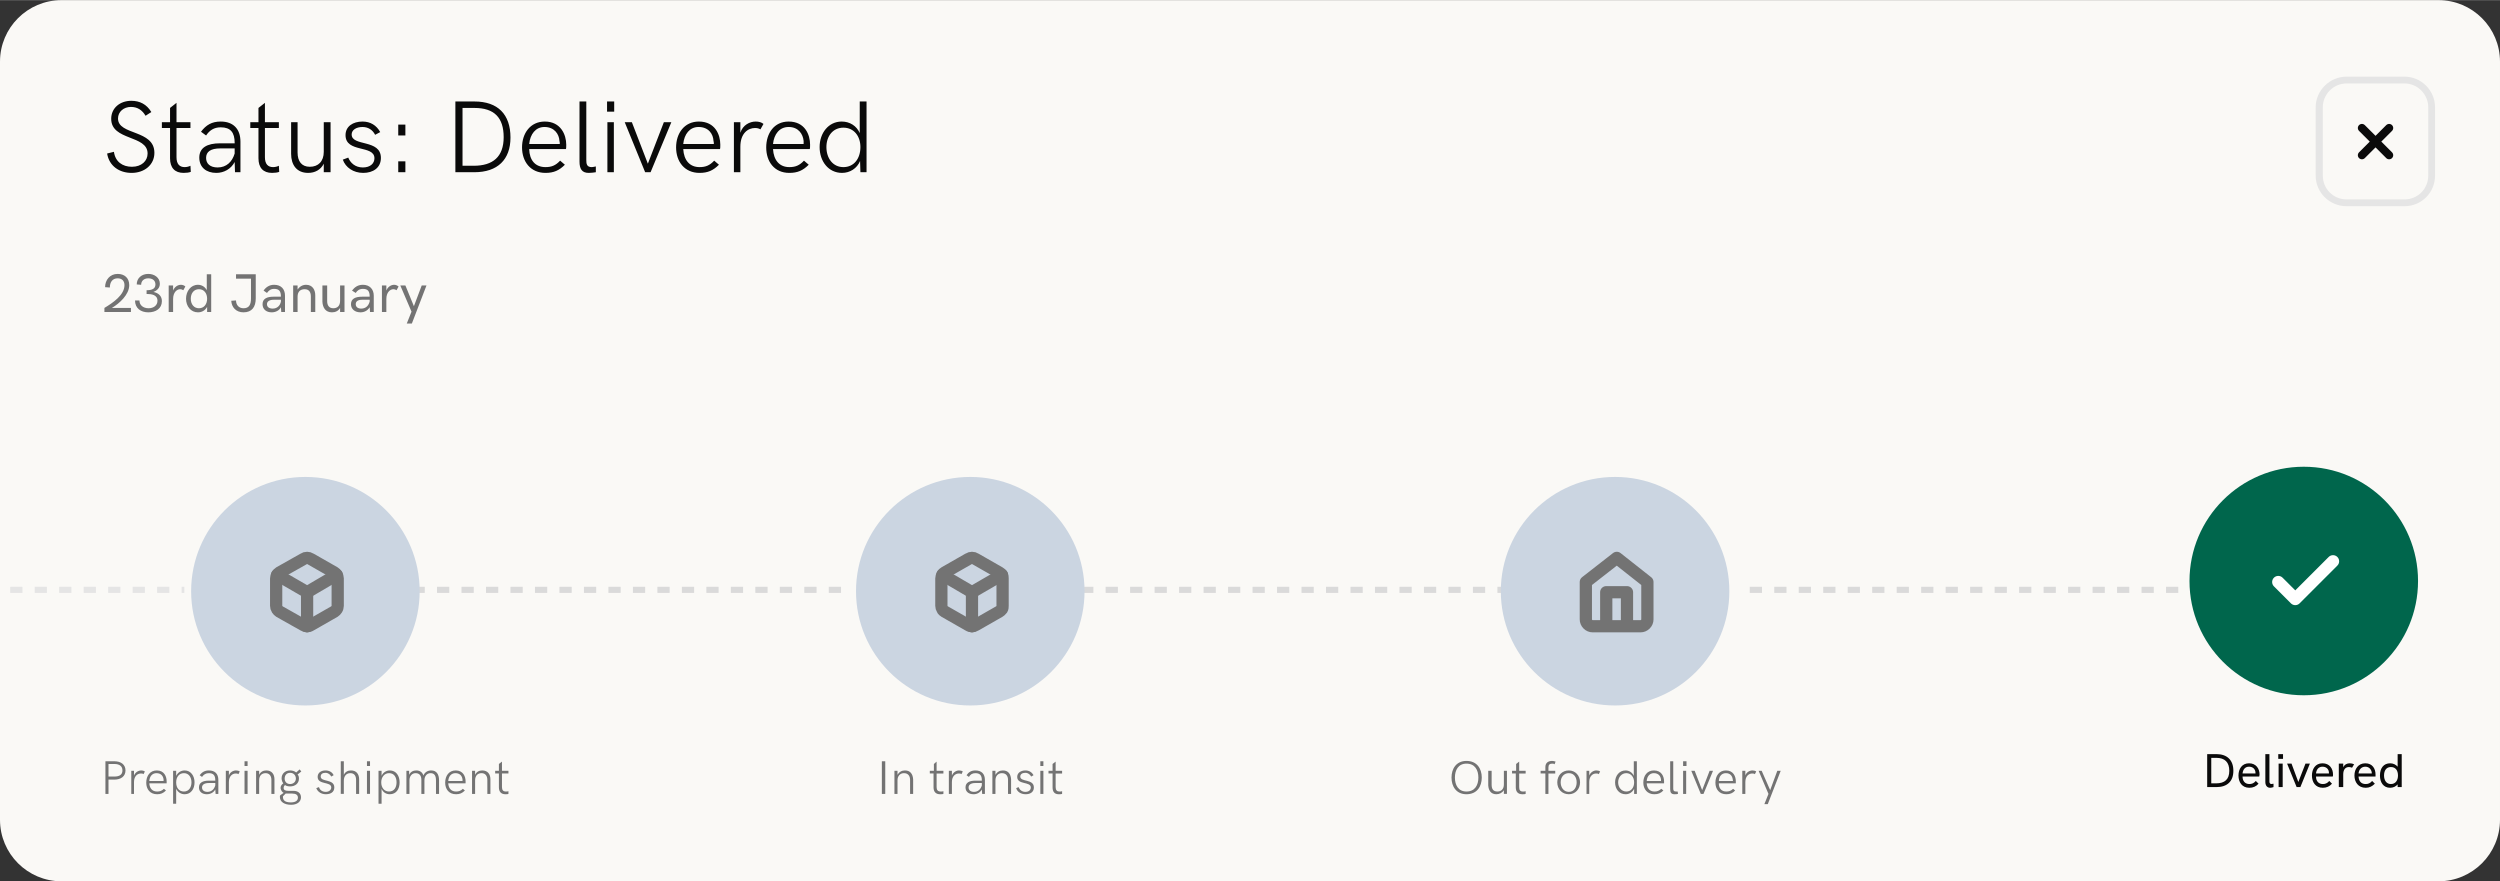 <?xml version="1.0" encoding="UTF-8"?>
<!DOCTYPE svg PUBLIC "-//W3C//DTD SVG 1.0//EN" "http://www.w3.org/TR/2001/REC-SVG-20010904/DTD/svg10.dtd">
<!-- Creator: CorelDRAW -->
<svg xmlns="http://www.w3.org/2000/svg" xml:space="preserve" width="1282px" height="452px" version="1.0" style="shape-rendering:geometricPrecision; text-rendering:geometricPrecision; image-rendering:optimizeQuality; fill-rule:evenodd; clip-rule:evenodd"
viewBox="0 0 73.51 25.91"
 xmlns:xlink="http://www.w3.org/1999/xlink"
 xmlns:xodm="http://www.corel.com/coreldraw/odm/2003">
 <rect x="0" y="0" width="73.51" height="25.91" fill="#333333" stroke="none"/>
 <defs>
  <style type="text/css">
   <![CDATA[
    .str3 {stroke:#737373;stroke-width:0.36;stroke-linecap:round;stroke-linejoin:round;stroke-miterlimit:22.926}
    .str4 {stroke:white;stroke-width:0.36;stroke-linecap:round;stroke-linejoin:round;stroke-miterlimit:22.926}
    .str0 {stroke:#0A0A0A;stroke-width:0.24;stroke-linecap:round;stroke-linejoin:round;stroke-miterlimit:22.926}
    .str1 {stroke:#DADADA;stroke-width:0.18;stroke-miterlimit:22.926;stroke-dasharray:0.36 0.36}
    .str2 {stroke:#E5E5E5;stroke-width:0.18;stroke-miterlimit:22.926;stroke-dasharray:0.36 0.36}
    .fil2 {fill:none;fill-rule:nonzero}
    .fil5 {fill:#00664C;fill-rule:nonzero}
    .fil6 {fill:#0A0A0A;fill-rule:nonzero}
    .fil4 {fill:#737373;fill-rule:nonzero}
    .fil3 {fill:#CBD5E1;fill-rule:nonzero}
    .fil0 {fill:#FAF9F6;fill-rule:nonzero}
    .fil1 {fill:#E5E5E5;fill-rule:nonzero}
   ]]>
  </style>
 </defs>
 <g id="Layer_x0020_1">
  <g id="_1363542602912">
   <path class="fil0" d="M1.81 25.91l69.89 0c1,0 1.81,-0.81 1.81,-1.81l0 -22.29c0,-1 -0.81,-1.81 -1.81,-1.81l-69.89 0c-1,0 -1.81,0.81 -1.81,1.81l0 22.29c0,1 0.81,1.81 1.81,1.81z"/>
   <g>
    <path class="fil1" d="M69 2.35l0 0.1 1.7 0 0 -0.1 0 -0.1 -1.7 0 0 0.1zm2.5 0.8l-0.1 0 0 2.01 0.1 0 0.1 0 0 -2.01 -0.1 0zm-0.8 2.81l0 -0.1 -1.7 0 0 0.1 0 0.1 1.7 0 0 -0.1zm-2.51 -0.8l0.11 0 0 -2.01 -0.11 0 -0.1 0 0 2.01 0.1 0zm0.81 0.8l0 -0.1c-0.39,0 -0.7,-0.31 -0.7,-0.7l-0.11 0 -0.1 0c0,0.5 0.41,0.9 0.91,0.9l0 -0.1zm2.5 -0.8l-0.1 0c0,0.39 -0.31,0.7 -0.7,0.7l0 0.1 0 0.1c0.5,0 0.9,-0.4 0.9,-0.9l-0.1 0zm-0.8 -2.81l0 0.1c0.39,0 0.7,0.32 0.7,0.7l0.1 0 0.1 0c0,-0.49 -0.4,-0.9 -0.9,-0.9l0 0.1zm-1.7 0l0 -0.1c-0.5,0 -0.91,0.41 -0.91,0.9l0.1 0 0.11 0c0,-0.38 0.31,-0.7 0.7,-0.7l0 -0.1z"/>
    <path class="fil2 str0" d="M70.25 3.76l-0.8 0.8m0 -0.8l0.8 0.8"/>
    <line class="fil2 str1" x1="12.13" y1="17.34" x2="25.07" y2= "17.34" />
    <line class="fil2 str1" x1="31.79" y1="17.34" x2="44.73" y2= "17.34" />
    <line class="fil2 str1" x1="51.45" y1="17.34" x2="64.38" y2= "17.34" />
    <line class="fil2 str2" x1="0.3" y1="17.34" x2="5.42" y2= "17.34" />
    <circle class="fil3" cx="8.98" cy="17.38" r="3.36"/>
    <path class="fil2 str3" d="M9.93 17.81l0 -0.81c0,-0.03 -0.01,-0.06 -0.03,-0.1 -0.02,-0.03 -0.04,-0.05 -0.07,-0.07l-0.7 -0.4c-0.03,-0.02 -0.07,-0.03 -0.1,-0.03 -0.04,0 -0.07,0.01 -0.1,0.03l-0.71 0.4c-0.03,0.02 -0.05,0.04 -0.07,0.07 -0.02,0.04 -0.03,0.07 -0.03,0.1l0 0.81c0,0.03 0.01,0.07 0.03,0.1 0.02,0.03 0.04,0.05 0.07,0.07l0.71 0.4c0.03,0.02 0.06,0.03 0.1,0.03 0.03,0 0.07,-0.01 0.1,-0.03l0.7 -0.4c0.03,-0.02 0.05,-0.04 0.07,-0.07 0.02,-0.03 0.03,-0.07 0.03,-0.1z"/>
    <polyline class="fil2 str3" points="8.15,16.9 9.03,17.41 9.9,16.9 "/>
    <line class="fil2 str3" x1="9.03" y1="18.41" x2="9.03" y2= "17.41" />
    <path class="fil4" d="M3.1 23.34l0 -0.96 0.26 0c0.2,0 0.33,0.1 0.33,0.27 0,0.17 -0.13,0.27 -0.33,0.27l-0.17 0 0 0.42 -0.09 0zm0.09 -0.51l0.17 0c0.16,0 0.24,-0.06 0.24,-0.18 0,-0.12 -0.08,-0.19 -0.24,-0.19l-0.17 0 0 0.37zm0.67 0.51l0 -0.68 0.08 0 0 0.14c0.04,-0.1 0.13,-0.15 0.22,-0.15 0.03,0 0.07,0.01 0.1,0.03l-0.04 0.08c-0.02,-0.02 -0.05,-0.02 -0.08,-0.02 -0.09,0 -0.2,0.07 -0.2,0.25l0 0.35 -0.08 0zm0.76 0.01c-0.21,0 -0.32,-0.15 -0.32,-0.34 0,-0.2 0.11,-0.36 0.31,-0.36 0.22,0 0.29,0.18 0.29,0.32 0,0.02 0,0.05 0,0.06l-0.51 0c0.01,0.15 0.09,0.24 0.23,0.24 0.08,0 0.14,-0.02 0.2,-0.08l0.06 0.05c-0.08,0.08 -0.15,0.11 -0.26,0.11zm-0.23 -0.39l0.42 0c0,-0.02 0,-0.03 0,-0.04 -0.01,-0.1 -0.07,-0.19 -0.21,-0.19 -0.12,0 -0.2,0.09 -0.21,0.23zm0.7 0.67l0 -0.97 0.09 0 0 0.15c0.05,-0.1 0.14,-0.16 0.25,-0.16 0.18,0 0.29,0.16 0.29,0.35 0,0.2 -0.11,0.35 -0.29,0.35 -0.11,0 -0.2,-0.06 -0.25,-0.16l0 0.44 -0.09 0zm0.32 -0.36c0.14,0 0.22,-0.12 0.22,-0.27 0,-0.15 -0.08,-0.27 -0.22,-0.27 -0.15,0 -0.23,0.12 -0.23,0.27 0,0.16 0.08,0.27 0.23,0.27zm0.73 -0.62c0.18,0 0.28,0.1 0.28,0.28l0 0.41 -0.08 0 -0.01 -0.13c-0.05,0.09 -0.14,0.14 -0.25,0.14 -0.13,0 -0.23,-0.07 -0.23,-0.2 0,-0.14 0.11,-0.2 0.29,-0.2l0.19 0 0 -0.01c0,-0.14 -0.05,-0.21 -0.19,-0.21 -0.09,0 -0.15,0.04 -0.2,0.11l-0.07 -0.05c0.07,-0.09 0.15,-0.14 0.27,-0.14zm-0.04 0.63c0.12,0 0.2,-0.08 0.23,-0.19l0 -0.07 -0.19 0c-0.13,0 -0.2,0.05 -0.2,0.13 0,0.08 0.06,0.13 0.16,0.13zm0.54 0.06l0 -0.68 0.09 0 0 0.14c0.03,-0.1 0.13,-0.15 0.21,-0.15 0.04,0 0.08,0.01 0.11,0.03l-0.04 0.08c-0.03,-0.02 -0.05,-0.02 -0.08,-0.02 -0.09,0 -0.2,0.07 -0.2,0.25l0 0.35 -0.09 0zm0.55 -0.82l0 -0.14 0.09 0 0 0.14 -0.09 0zm0 0.82l0 -0.68 0.09 0 0 0.68 -0.09 0zm0.34 0l0 -0.68 0.09 0 0 0.12c0.04,-0.09 0.12,-0.13 0.21,-0.13 0.16,0 0.24,0.11 0.24,0.26l0 0.43 -0.09 0 0 -0.41c0,-0.12 -0.06,-0.2 -0.17,-0.2 -0.12,0 -0.19,0.08 -0.19,0.21l0 0.4 -0.09 0zm1.1 -0.09c0.13,0 0.22,0.07 0.22,0.19 0,0.13 -0.11,0.22 -0.29,0.22 -0.19,0 -0.33,-0.08 -0.33,-0.23 0,-0.02 0,-0.03 0.01,-0.05l0.1 -0.07c-0.04,-0.02 -0.08,-0.07 -0.09,-0.14 0,-0.05 0.02,-0.1 0.08,-0.14 -0.03,-0.04 -0.05,-0.09 -0.05,-0.15 0,-0.13 0.1,-0.23 0.25,-0.23 0.07,0 0.13,0.02 0.18,0.06l0.1 -0.09 0.05 0.06 -0.11 0.09c0.03,0.03 0.04,0.07 0.04,0.12 0,0.14 -0.11,0.23 -0.26,0.23 -0.05,0 -0.11,-0.01 -0.15,-0.04 -0.03,0.03 -0.04,0.05 -0.04,0.09 0,0.06 0.06,0.08 0.14,0.08l0.15 0zm-0.1 -0.53c-0.1,0 -0.16,0.07 -0.16,0.17 0,0.09 0.06,0.16 0.16,0.16 0.1,0 0.17,-0.07 0.17,-0.16 0,-0.1 -0.07,-0.17 -0.17,-0.17zm0.02 0.87c0.12,0 0.21,-0.04 0.21,-0.14 0,-0.08 -0.06,-0.12 -0.17,-0.12l-0.16 0c-0.01,0 -0.02,0 -0.03,0l-0.08 0.08 0 0.02c0,0.08 0.04,0.16 0.23,0.16zm1.03 -0.24c-0.13,0 -0.24,-0.07 -0.28,-0.18l0.08 -0.03c0.02,0.08 0.09,0.14 0.2,0.14 0.1,0 0.16,-0.06 0.16,-0.13 0,-0.18 -0.4,-0.07 -0.4,-0.31 0,-0.12 0.1,-0.19 0.23,-0.19 0.11,0 0.2,0.05 0.24,0.14l-0.07 0.04c-0.03,-0.06 -0.09,-0.11 -0.17,-0.11 -0.09,0 -0.14,0.04 -0.14,0.11 0,0.17 0.4,0.06 0.4,0.32 0,0.14 -0.11,0.2 -0.25,0.2zm0.44 -0.01l0 -0.96 0.09 0 0 0.4c0.04,-0.09 0.12,-0.13 0.21,-0.13 0.16,0 0.24,0.11 0.24,0.26l0 0.43 -0.09 0 0 -0.41c0,-0.12 -0.05,-0.2 -0.17,-0.2 -0.12,0 -0.19,0.09 -0.19,0.22l0 0.39 -0.09 0zm0.77 -0.82l0 -0.14 0.09 0 0 0.14 -0.09 0zm0 0.82l0 -0.68 0.09 0 0 0.68 -0.09 0zm0.34 0.29l0 -0.97 0.09 0 0 0.15c0.04,-0.1 0.14,-0.16 0.24,-0.16 0.19,0 0.29,0.16 0.29,0.35 0,0.2 -0.1,0.35 -0.29,0.35 -0.11,0 -0.2,-0.06 -0.24,-0.16l0 0.44 -0.09 0zm0.31 -0.36c0.15,0 0.22,-0.12 0.22,-0.27 0,-0.15 -0.07,-0.27 -0.22,-0.27 -0.14,0 -0.23,0.12 -0.23,0.27 0,0.16 0.09,0.27 0.23,0.27zm0.51 0.07l0 -0.68 0.08 0 0 0.12c0.04,-0.09 0.12,-0.13 0.21,-0.13 0.1,0 0.18,0.05 0.21,0.15 0.04,-0.1 0.13,-0.15 0.23,-0.15 0.16,0 0.23,0.12 0.23,0.29l0 0.4 -0.09 0 0 -0.39c0,-0.14 -0.04,-0.22 -0.16,-0.22 -0.11,0 -0.18,0.09 -0.18,0.21l0 0.4 -0.09 0 0 -0.41c0,-0.12 -0.05,-0.2 -0.17,-0.2 -0.11,0 -0.18,0.09 -0.18,0.21l0 0.4 -0.09 0zm1.46 0.01c-0.21,0 -0.32,-0.15 -0.32,-0.34 0,-0.2 0.11,-0.36 0.31,-0.36 0.22,0 0.29,0.18 0.29,0.32 0,0.02 0,0.05 0,0.06l-0.51 0c0.01,0.15 0.09,0.24 0.23,0.24 0.08,0 0.14,-0.02 0.2,-0.08l0.06 0.05c-0.08,0.08 -0.15,0.11 -0.26,0.11zm-0.23 -0.39l0.42 0c0,-0.02 0,-0.03 0,-0.04 -0.01,-0.1 -0.07,-0.19 -0.21,-0.19 -0.12,0 -0.2,0.09 -0.21,0.23zm0.7 0.38l0 -0.68 0.09 0 0 0.12c0.04,-0.09 0.12,-0.13 0.21,-0.13 0.16,0 0.24,0.11 0.24,0.26l0 0.43 -0.09 0 0 -0.41c0,-0.12 -0.06,-0.2 -0.17,-0.2 -0.12,0 -0.19,0.08 -0.19,0.21l0 0.4 -0.09 0zm0.98 0.01c-0.12,0 -0.19,-0.07 -0.19,-0.2l0 -0.41 -0.11 0 0 -0.08 0.11 0 0 -0.2 0.09 -0.07 0 0.27 0.19 0 0 0.08 -0.19 0 0 0.4c0,0.09 0.04,0.13 0.11,0.13 0.03,0 0.06,0 0.08,-0.01l0 0.08c-0.02,0.01 -0.05,0.01 -0.09,0.01z"/>
    <circle class="fil3" cx="47.49" cy="17.38" r="3.36"/>
    <path class="fil2 str3" d="M47.23 18.41l0 -1 0.61 0 0 1m-1.21 -1.3l0.91 -0.71 0.9 0.71 0 1.1c0,0.05 -0.02,0.1 -0.06,0.14 -0.04,0.04 -0.09,0.06 -0.14,0.06l-1.41 0c-0.05,0 -0.1,-0.02 -0.14,-0.06 -0.04,-0.04 -0.06,-0.09 -0.06,-0.14l0 -1.1z"/>
    <path class="fil4" d="M43.12 23.35c-0.3,0 -0.44,-0.23 -0.44,-0.49 0,-0.26 0.14,-0.49 0.44,-0.49 0.31,0 0.45,0.23 0.45,0.49 0,0.26 -0.14,0.49 -0.45,0.49zm0 -0.08c0.25,0 0.35,-0.19 0.35,-0.41 0,-0.22 -0.1,-0.41 -0.35,-0.41 -0.24,0 -0.34,0.19 -0.34,0.41 0,0.22 0.1,0.41 0.34,0.41zm0.88 0.08c-0.16,0 -0.23,-0.11 -0.24,-0.26l0 -0.43 0.1 0 0 0.41c0,0.13 0.05,0.2 0.17,0.2 0.11,0 0.19,-0.07 0.19,-0.21l0 -0.4 0.09 0 0 0.68 -0.09 0 0 -0.11c-0.05,0.08 -0.13,0.12 -0.22,0.12zm0.76 0c-0.12,0 -0.19,-0.07 -0.19,-0.2l0 -0.41 -0.11 0 0 -0.08 0.12 0 0 -0.2 0.09 -0.07 0 0.27 0.19 0 0 0.08 -0.19 0 0 0.4c0,0.09 0.03,0.13 0.11,0.13 0.03,0 0.06,0 0.08,-0.01l0 0.08c-0.02,0.01 -0.06,0.01 -0.1,0.01zm0.68 -0.01l0 -0.6 -0.14 0 0 -0.08 0.14 0 0 -0.11c0,-0.12 0.08,-0.18 0.2,-0.18 0.03,0 0.07,0.01 0.1,0.02l-0.03 0.08c-0.02,-0.02 -0.05,-0.02 -0.07,-0.02 -0.07,0 -0.11,0.03 -0.11,0.11l0 0.1 0.2 0 0 0.08 -0.2 0 0 0.6 -0.09 0zm0.69 0.01c-0.2,0 -0.34,-0.15 -0.34,-0.35 0,-0.2 0.14,-0.35 0.34,-0.35 0.19,0 0.33,0.15 0.33,0.35 0,0.2 -0.14,0.35 -0.33,0.35zm0 -0.07c0.15,0 0.23,-0.13 0.23,-0.28 0,-0.15 -0.08,-0.27 -0.23,-0.27 -0.15,0 -0.24,0.12 -0.24,0.27 0,0.15 0.09,0.28 0.24,0.28zm0.52 0.06l0 -0.68 0.08 0 0 0.14c0.04,-0.1 0.13,-0.15 0.21,-0.15 0.04,0 0.08,0.01 0.11,0.03l-0.04 0.08c-0.02,-0.02 -0.05,-0.02 -0.08,-0.02 -0.09,0 -0.2,0.07 -0.2,0.25l0 0.35 -0.08 0zm1.15 0.01c-0.19,0 -0.31,-0.15 -0.31,-0.35 0,-0.19 0.12,-0.35 0.31,-0.35 0.1,0 0.2,0.06 0.24,0.16l0 -0.43 0.09 0 0 0.96 -0.08 0 0 -0.15c-0.05,0.1 -0.14,0.16 -0.25,0.16zm0.02 -0.08c0.14,0 0.23,-0.11 0.23,-0.27 0,-0.15 -0.09,-0.27 -0.23,-0.27 -0.14,0 -0.24,0.12 -0.24,0.27 0,0.15 0.1,0.27 0.24,0.27zm0.82 0.08c-0.2,0 -0.32,-0.15 -0.32,-0.34 0,-0.2 0.11,-0.36 0.31,-0.36 0.23,0 0.3,0.18 0.3,0.32 0,0.02 0,0.05 0,0.06l-0.51 0c0.01,0.15 0.09,0.24 0.23,0.24 0.08,0 0.13,-0.02 0.2,-0.08l0.06 0.05c-0.08,0.08 -0.15,0.11 -0.27,0.11zm-0.22 -0.39l0.42 0c0,-0.02 0,-0.03 0,-0.04 -0.01,-0.1 -0.07,-0.19 -0.21,-0.19 -0.12,0 -0.2,0.09 -0.21,0.23zm0.82 0.39c-0.1,0 -0.13,-0.05 -0.13,-0.15l0 -0.82 0.09 0 0 0.8c0,0.05 0.01,0.09 0.08,0.09 0.01,0 0.03,0 0.05,0l0.01 0.07c-0.03,0.01 -0.07,0.01 -0.1,0.01zm0.25 -0.83l0 -0.14 0.1 0 0 0.14 -0.1 0zm0 0.82l0 -0.68 0.09 0 0 0.68 -0.09 0zm0.52 0l-0.28 -0.68 0.1 0 0.22 0.57 0.22 -0.57 0.1 0 -0.28 0.68 -0.08 0zm0.75 0.01c-0.21,0 -0.32,-0.15 -0.32,-0.34 0,-0.2 0.11,-0.36 0.31,-0.36 0.22,0 0.29,0.18 0.29,0.32 0,0.02 0,0.05 0,0.06l-0.5 0c0,0.15 0.08,0.24 0.22,0.24 0.08,0 0.14,-0.02 0.2,-0.08l0.06 0.05c-0.07,0.08 -0.15,0.11 -0.26,0.11zm-0.22 -0.39l0.41 0c0.01,-0.02 0.01,-0.03 0,-0.04 -0.01,-0.1 -0.07,-0.19 -0.2,-0.19 -0.13,0 -0.2,0.09 -0.21,0.23zm0.69 0.38l0 -0.68 0.09 0 0 0.14c0.03,-0.1 0.13,-0.15 0.21,-0.15 0.04,0 0.08,0.01 0.11,0.03l-0.04 0.08c-0.03,-0.02 -0.05,-0.02 -0.08,-0.02 -0.09,0 -0.2,0.07 -0.2,0.25l0 0.35 -0.09 0zm0.65 0.3l0.12 -0.3 -0.29 -0.68 0.09 0 0.25 0.57 0.21 -0.57 0.1 0 -0.38 0.98 -0.1 0z"/>
    <circle class="fil3" cx="28.53" cy="17.38" r="3.36"/>
    <path class="fil2 str3" d="M29.48 17.81l0 -0.81c0,-0.03 0,-0.06 -0.02,-0.1 -0.02,-0.03 -0.05,-0.05 -0.08,-0.07l-0.7 -0.4c-0.03,-0.02 -0.06,-0.03 -0.1,-0.03 -0.03,0 -0.07,0.01 -0.1,0.03l-0.7 0.4c-0.03,0.02 -0.06,0.04 -0.07,0.07 -0.02,0.04 -0.03,0.07 -0.03,0.1l0 0.81c0,0.03 0.01,0.07 0.03,0.1 0.01,0.03 0.04,0.05 0.07,0.07l0.7 0.4c0.03,0.02 0.07,0.03 0.1,0.03 0.04,0 0.07,-0.01 0.1,-0.03l0.7 -0.4c0.03,-0.02 0.06,-0.04 0.08,-0.07 0.02,-0.03 0.02,-0.07 0.02,-0.1z"/>
    <polyline class="fil2 str3" points="27.71,16.9 28.58,17.41 29.46,16.9 "/>
    <line class="fil2 str3" x1="28.58" y1="18.41" x2="28.58" y2= "17.41" />
    <path class="fil4" d="M25.93 23.34l0 -0.96 0.1 0 0 0.96 -0.1 0zm0.37 0l0 -0.68 0.09 0 0 0.12c0.05,-0.09 0.13,-0.13 0.22,-0.13 0.16,0 0.23,0.11 0.24,0.26l0 0.43 -0.09 0 0 -0.41c0,-0.12 -0.06,-0.2 -0.18,-0.2 -0.11,0 -0.19,0.08 -0.19,0.21l0 0.4 -0.09 0zm1.34 0.01c-0.12,0 -0.19,-0.07 -0.19,-0.2l0 -0.41 -0.11 0 0 -0.08 0.12 0 0 -0.2 0.08 -0.07 0 0.27 0.2 0 0 0.08 -0.2 0 0 0.4c0,0.09 0.04,0.13 0.12,0.13 0.03,0 0.06,0 0.08,-0.01l0 0.08c-0.02,0.01 -0.06,0.01 -0.1,0.01zm0.26 -0.01l0 -0.68 0.09 0 0 0.14c0.04,-0.1 0.13,-0.15 0.21,-0.15 0.04,0 0.08,0.01 0.11,0.03l-0.04 0.08c-0.02,-0.02 -0.05,-0.02 -0.08,-0.02 -0.09,0 -0.2,0.07 -0.2,0.25l0 0.35 -0.09 0zm0.78 -0.69c0.18,0 0.28,0.1 0.28,0.28l0 0.41 -0.08 0 -0.01 -0.13c-0.05,0.09 -0.14,0.14 -0.24,0.14 -0.14,0 -0.24,-0.07 -0.24,-0.2 0,-0.14 0.11,-0.2 0.29,-0.2l0.19 0 0 -0.01c0,-0.14 -0.05,-0.21 -0.19,-0.21 -0.09,0 -0.15,0.04 -0.19,0.11l-0.07 -0.05c0.06,-0.09 0.14,-0.14 0.26,-0.14zm-0.04 0.63c0.12,0 0.2,-0.08 0.23,-0.19l0 -0.07 -0.19 0c-0.13,0 -0.2,0.05 -0.2,0.13 0,0.08 0.06,0.13 0.16,0.13zm0.54 0.06l0 -0.68 0.09 0 0 0.12c0.05,-0.09 0.13,-0.13 0.22,-0.13 0.16,0 0.23,0.11 0.24,0.26l0 0.43 -0.09 0 0 -0.41c0,-0.12 -0.06,-0.2 -0.18,-0.2 -0.11,0 -0.19,0.08 -0.19,0.21l0 0.4 -0.09 0zm0.98 0.01c-0.14,0 -0.25,-0.07 -0.28,-0.18l0.07 -0.03c0.03,0.08 0.1,0.14 0.2,0.14 0.11,0 0.16,-0.06 0.16,-0.13 0,-0.18 -0.4,-0.07 -0.4,-0.31 0,-0.12 0.11,-0.19 0.24,-0.19 0.11,0 0.19,0.05 0.24,0.14l-0.07 0.04c-0.03,-0.06 -0.09,-0.11 -0.17,-0.11 -0.09,0 -0.15,0.04 -0.15,0.11 0,0.17 0.4,0.06 0.4,0.32 0,0.14 -0.11,0.2 -0.24,0.2zm0.43 -0.83l0 -0.14 0.09 0 0 0.14 -0.09 0zm0 0.82l0 -0.68 0.09 0 0 0.68 -0.09 0zm0.54 0.01c-0.12,0 -0.18,-0.07 -0.18,-0.2l0 -0.41 -0.12 0 0 -0.08 0.12 0 0 -0.2 0.09 -0.07 0 0.27 0.19 0 0 0.08 -0.19 0 0 0.4c0,0.09 0.04,0.13 0.11,0.13 0.03,0 0.06,0 0.08,-0.01l0 0.08c-0.02,0.01 -0.06,0.01 -0.1,0.01z"/>
    <circle class="fil5" cx="67.74" cy="17.08" r="3.36"/>
    <polyline class="fil2 str4" points="68.6,16.5 67.49,17.61 66.99,17.11 "/>
    <path class="fil6" d="M64.9 23.14l0 -0.97 0.27 0c0.32,0 0.5,0.18 0.5,0.49 0,0.31 -0.18,0.48 -0.5,0.48l-0.27 0zm0.12 -0.11l0.14 0c0.26,0 0.39,-0.12 0.39,-0.37 0,-0.25 -0.13,-0.38 -0.38,-0.38l-0.15 0 0 0.75zm1.42 -0.26c0,0.02 -0.01,0.05 -0.01,0.06l-0.49 0c0,0.14 0.08,0.22 0.2,0.22 0.07,0 0.13,-0.02 0.19,-0.09l0.08 0.08c-0.07,0.08 -0.16,0.12 -0.27,0.12 -0.22,0 -0.32,-0.17 -0.32,-0.36 0,-0.19 0.1,-0.36 0.31,-0.36 0.21,0 0.31,0.16 0.31,0.33zm-0.5 -0.03l0.38 0c0,-0.01 0,-0.01 0,-0.02 0,-0.1 -0.07,-0.18 -0.19,-0.18 -0.12,0 -0.18,0.09 -0.19,0.2zm0.81 0.42c-0.08,0 -0.14,-0.06 -0.14,-0.17l0 -0.82 0.12 0 0 0.81c0,0.04 0.02,0.07 0.06,0.07 0.02,0 0.04,-0.01 0.06,-0.01l0 0.1c-0.03,0.01 -0.07,0.02 -0.1,0.02zm0.24 -0.85l0 -0.14 0.14 0 0 0.14 -0.14 0zm0.01 0.83l0 -0.69 0.12 0 0 0.69 -0.12 0zm0.53 0l-0.28 -0.69 0.13 0 0.2 0.54 0.21 -0.54 0.13 0 -0.28 0.69 -0.11 0zm1.07 -0.37c0,0.02 0,0.05 -0.01,0.06l-0.49 0c0,0.14 0.08,0.22 0.2,0.22 0.07,0 0.13,-0.02 0.19,-0.09l0.08 0.08c-0.07,0.08 -0.16,0.12 -0.27,0.12 -0.22,0 -0.32,-0.17 -0.32,-0.36 0,-0.19 0.1,-0.36 0.31,-0.36 0.21,0 0.31,0.16 0.31,0.33zm-0.5 -0.03l0.38 0c0,-0.01 0,-0.01 0,-0.02 0,-0.1 -0.07,-0.18 -0.19,-0.18 -0.12,0 -0.18,0.09 -0.19,0.2zm0.99 -0.3c0.05,0 0.09,0.01 0.13,0.03l-0.06 0.1c-0.03,-0.01 -0.06,-0.02 -0.09,-0.02 -0.11,0 -0.17,0.08 -0.17,0.22l0 0.37 -0.13 0 0 -0.69 0.13 0 0 0.11c0.04,-0.09 0.12,-0.12 0.19,-0.12zm0.76 0.33c0,0.02 0,0.05 0,0.06l-0.5 0c0.01,0.14 0.08,0.22 0.21,0.22 0.07,0 0.13,-0.02 0.19,-0.09l0.08 0.08c-0.08,0.08 -0.16,0.12 -0.27,0.12 -0.22,0 -0.33,-0.17 -0.33,-0.36 0,-0.19 0.11,-0.36 0.32,-0.36 0.21,0 0.3,0.16 0.3,0.33zm-0.5 -0.03l0.39 0c0,-0.01 0,-0.01 0,-0.02 -0.01,-0.1 -0.08,-0.18 -0.19,-0.18 -0.12,0 -0.19,0.09 -0.2,0.2zm1.15 -0.57l0.12 0 0 0.97 -0.12 0 0 -0.08c-0.05,0.06 -0.13,0.1 -0.22,0.1 -0.2,0 -0.3,-0.16 -0.3,-0.36 0,-0.22 0.11,-0.36 0.3,-0.36 0.09,0 0.17,0.04 0.22,0.1l0 -0.37zm-0.2 0.88c0.14,0 0.21,-0.11 0.21,-0.25 0,-0.15 -0.07,-0.25 -0.21,-0.25 -0.13,0 -0.2,0.1 -0.2,0.25 0,0.14 0.07,0.25 0.2,0.25z"/>
    <path class="fil6" d="M3.87 5.08c-0.36,0 -0.66,-0.2 -0.72,-0.57l0.2 -0.05c0.04,0.29 0.25,0.44 0.53,0.44 0.28,0 0.46,-0.17 0.46,-0.39 0,-0.55 -1.07,-0.37 -1.07,-1.02 0,-0.32 0.26,-0.53 0.59,-0.53 0.25,0 0.45,0.1 0.59,0.33l-0.17 0.11c-0.1,-0.17 -0.24,-0.26 -0.43,-0.26 -0.21,0 -0.38,0.14 -0.38,0.34 0,0.5 1.07,0.32 1.07,1.01 0,0.35 -0.29,0.59 -0.67,0.59zm1.53 0c-0.26,0 -0.4,-0.15 -0.4,-0.43l0 -0.89 -0.24 0 0 -0.17 0.24 0 0 -0.42 0.19 -0.15 0 0.57 0.41 0 0 0.17 -0.41 0 0 0.86c0,0.2 0.09,0.29 0.24,0.29 0.07,0 0.13,-0.02 0.17,-0.04l0.01 0.18c-0.05,0.02 -0.13,0.03 -0.21,0.03zm1.09 -1.51c0.37,0 0.58,0.22 0.58,0.59l0 0.9 -0.16 0 -0.01 -0.3c-0.11,0.21 -0.32,0.32 -0.54,0.32 -0.29,0 -0.5,-0.16 -0.5,-0.45 0,-0.29 0.23,-0.42 0.61,-0.42l0.43 0 0 -0.01c0,-0.31 -0.12,-0.46 -0.41,-0.46 -0.2,0 -0.33,0.09 -0.43,0.24l-0.15 -0.11c0.15,-0.2 0.32,-0.3 0.58,-0.3zm-0.09 1.35c0.26,0 0.43,-0.17 0.5,-0.41l0 -0.15 -0.42 0c-0.29,0 -0.42,0.1 -0.42,0.28 0,0.17 0.12,0.28 0.34,0.28zm1.6 0.16c-0.26,0 -0.4,-0.15 -0.4,-0.43l0 -0.89 -0.24 0 0 -0.17 0.24 0 0 -0.42 0.19 -0.15 0 0.57 0.41 0 0 0.17 -0.41 0 0 0.86c0,0.2 0.09,0.29 0.24,0.29 0.07,0 0.13,-0.02 0.17,-0.04l0.01 0.18c-0.05,0.02 -0.13,0.03 -0.21,0.03zm1.06 0c-0.34,0 -0.5,-0.24 -0.5,-0.56l0 -0.93 0.19 0 0 0.89c0,0.26 0.12,0.42 0.36,0.42 0.25,0 0.41,-0.16 0.41,-0.44l0 -0.87 0.2 0 0 1.47 -0.2 0 0 -0.25c-0.09,0.18 -0.26,0.27 -0.46,0.27zm1.62 0c-0.29,0 -0.52,-0.16 -0.6,-0.39l0.16 -0.06c0.06,0.15 0.2,0.29 0.43,0.29 0.22,0 0.34,-0.12 0.34,-0.27 0,-0.4 -0.85,-0.15 -0.85,-0.68 0,-0.26 0.22,-0.4 0.5,-0.4 0.23,0 0.41,0.11 0.52,0.31l-0.15 0.08c-0.07,-0.14 -0.2,-0.23 -0.37,-0.23 -0.19,0 -0.32,0.09 -0.32,0.22 0,0.36 0.86,0.13 0.86,0.69 0,0.29 -0.23,0.44 -0.52,0.44zm1.03 -1.1l0 -0.32 0.21 0 0 0.32 -0.21 0zm0 1.08l0 -0.32 0.21 0 0 0.32 -0.21 0zm1.68 0l0 -2.08 0.56 0c0.69,0 1.06,0.38 1.06,1.06 0,0.65 -0.38,1.02 -1.06,1.02l-0.56 0zm0.21 -0.19l0.33 0c0.56,0 0.88,-0.26 0.88,-0.84 0,-0.58 -0.28,-0.86 -0.86,-0.86l-0.35 0 0 1.7zm2.44 0.21c-0.44,0 -0.69,-0.33 -0.69,-0.75 0,-0.41 0.24,-0.76 0.67,-0.76 0.47,0 0.63,0.39 0.63,0.68 0,0.05 0,0.11 -0.01,0.13l-1.08 0c0.01,0.33 0.18,0.53 0.48,0.53 0.18,0 0.3,-0.05 0.43,-0.19l0.14 0.12c-0.17,0.17 -0.33,0.24 -0.57,0.24zm-0.48 -0.85l0.9 0c0,-0.03 0,-0.06 -0.01,-0.09 -0.01,-0.2 -0.15,-0.41 -0.44,-0.41 -0.26,0 -0.42,0.21 -0.45,0.5zm1.75 0.85c-0.2,0 -0.27,-0.12 -0.27,-0.33l0 -1.77 0.2 0 0 1.72c0,0.11 0.01,0.21 0.16,0.21 0.03,0 0.07,-0.01 0.12,-0.02l0 0.17c-0.06,0.01 -0.14,0.02 -0.21,0.02zm0.54 -1.8l0 -0.3 0.21 0 0 0.3 -0.21 0zm0.01 1.78l0 -1.47 0.19 0 0 1.47 -0.19 0zm1.11 0l-0.6 -1.47 0.21 0 0.47 1.22 0.47 -1.22 0.22 0 -0.61 1.47 -0.16 0zm1.6 0.02c-0.44,0 -0.69,-0.33 -0.69,-0.75 0,-0.41 0.24,-0.76 0.67,-0.76 0.48,0 0.63,0.39 0.63,0.68 0,0.05 0,0.11 -0.01,0.13l-1.08 0c0.02,0.33 0.19,0.53 0.48,0.53 0.18,0 0.3,-0.05 0.43,-0.19l0.14 0.12c-0.17,0.17 -0.33,0.24 -0.57,0.24zm-0.48 -0.85l0.9 0c0,-0.03 0,-0.06 -0.01,-0.09 -0.01,-0.2 -0.14,-0.41 -0.44,-0.41 -0.26,0 -0.42,0.21 -0.45,0.5zm1.49 0.83l0 -1.47 0.19 0 0 0.31c0.07,-0.23 0.28,-0.33 0.45,-0.33 0.09,0 0.17,0.02 0.23,0.07l-0.09 0.16c-0.05,-0.03 -0.1,-0.04 -0.16,-0.04 -0.2,0 -0.43,0.15 -0.43,0.55l0 0.75 -0.19 0zm1.63 0.02c-0.44,0 -0.68,-0.33 -0.68,-0.75 0,-0.41 0.23,-0.76 0.66,-0.76 0.48,0 0.63,0.39 0.63,0.68 0,0.05 0,0.11 -0.01,0.13l-1.08 0c0.02,0.33 0.19,0.53 0.48,0.53 0.18,0 0.3,-0.05 0.43,-0.19l0.14 0.12c-0.17,0.17 -0.33,0.24 -0.57,0.24zm-0.48 -0.85l0.9 0c0,-0.03 0,-0.06 0,-0.09 -0.02,-0.2 -0.15,-0.41 -0.44,-0.41 -0.27,0 -0.43,0.21 -0.46,0.5zm2.03 0.85c-0.4,0 -0.66,-0.34 -0.66,-0.76 0,-0.41 0.26,-0.75 0.65,-0.75 0.24,0 0.44,0.13 0.53,0.34l0 -0.93 0.2 0 0 2.08 -0.18 0 -0.01 -0.33c-0.09,0.22 -0.3,0.35 -0.53,0.35zm0.04 -0.17c0.31,0 0.5,-0.25 0.5,-0.59 0,-0.32 -0.19,-0.57 -0.5,-0.57 -0.31,0 -0.5,0.25 -0.5,0.57 0,0.33 0.19,0.59 0.5,0.59z"/>
    <path class="fil4" d="M3.29 9.05l0.56 0 0 0.12 -0.78 0 0 -0.12c0.25,-0.15 0.59,-0.38 0.59,-0.67 0,-0.12 -0.07,-0.2 -0.2,-0.2 -0.16,0 -0.23,0.12 -0.23,0.27l-0.14 -0.01c0,-0.21 0.14,-0.39 0.37,-0.39 0.2,0 0.34,0.12 0.34,0.33 0,0.28 -0.29,0.54 -0.51,0.67zm1.07 0.13c-0.22,0 -0.39,-0.12 -0.39,-0.35l0.13 0c0,0.14 0.11,0.23 0.27,0.23 0.14,0 0.26,-0.08 0.26,-0.22 0,-0.18 -0.18,-0.2 -0.32,-0.2l0 -0.11c0.17,0 0.26,-0.05 0.26,-0.17 0,-0.12 -0.09,-0.18 -0.21,-0.18 -0.12,0 -0.21,0.07 -0.21,0.19l-0.13 -0.01c0,-0.19 0.15,-0.31 0.34,-0.31 0.18,0 0.34,0.11 0.34,0.29 0,0.12 -0.08,0.2 -0.19,0.24 0.15,0.03 0.25,0.12 0.25,0.27 0,0.22 -0.18,0.33 -0.4,0.33zm0.6 -0.01l0 -0.78 0.13 0 0 0.15c0.04,-0.11 0.14,-0.17 0.23,-0.17 0.05,0 0.1,0.02 0.13,0.05l-0.06 0.11c-0.03,-0.02 -0.06,-0.03 -0.09,-0.03 -0.1,0 -0.21,0.09 -0.21,0.29l0 0.38 -0.13 0zm0.86 0.01c-0.21,0 -0.35,-0.18 -0.35,-0.4 0,-0.22 0.14,-0.41 0.35,-0.41 0.11,0 0.21,0.06 0.26,0.16l0 -0.47 0.13 0 0 1.11 -0.12 0 0 -0.15c-0.06,0.11 -0.16,0.16 -0.27,0.16zm0.03 -0.12c0.15,0 0.24,-0.12 0.24,-0.28 0,-0.16 -0.09,-0.28 -0.24,-0.28 -0.15,0 -0.24,0.12 -0.24,0.28 0,0.16 0.09,0.28 0.24,0.28zm1.31 0.12c-0.22,0 -0.35,-0.15 -0.36,-0.34l0.14 -0.01c0,0.13 0.08,0.23 0.22,0.23 0.16,0 0.22,-0.1 0.22,-0.29l0 -0.58 -0.44 0 0 -0.13 0.58 0 0 0.71c0,0.25 -0.11,0.41 -0.36,0.41zm0.9 -0.81c0.21,0 0.32,0.13 0.32,0.32l0 0.48 -0.11 0 -0.01 -0.14c-0.05,0.1 -0.16,0.15 -0.27,0.15 -0.16,0 -0.27,-0.09 -0.27,-0.24 0,-0.16 0.13,-0.22 0.32,-0.22l0.22 0c0,-0.16 -0.05,-0.23 -0.2,-0.23 -0.1,0 -0.16,0.05 -0.21,0.12l-0.1 -0.07c0.07,-0.1 0.17,-0.17 0.31,-0.17zm-0.04 0.7c0.13,0 0.22,-0.09 0.24,-0.21l0 -0.05 -0.21 0c-0.13,0 -0.2,0.05 -0.2,0.13 0,0.08 0.06,0.13 0.17,0.13zm0.6 0.1l0 -0.78 0.13 0 0 0.12c0.06,-0.09 0.15,-0.14 0.25,-0.14 0.19,0 0.27,0.15 0.27,0.31l0 0.49 -0.13 0 0 -0.46c0,-0.13 -0.06,-0.21 -0.18,-0.21 -0.13,0 -0.21,0.07 -0.21,0.22l0 0.45 -0.13 0zm1.14 0.01c-0.19,0 -0.27,-0.14 -0.28,-0.31l0 -0.48 0.14 0 0 0.46c0,0.13 0.06,0.21 0.18,0.21 0.12,0 0.2,-0.07 0.2,-0.22l0 -0.45 0.13 0 0 0.78 -0.13 0 0 -0.12c-0.05,0.09 -0.14,0.13 -0.24,0.13zm0.91 -0.81c0.2,0 0.32,0.13 0.32,0.32l0 0.48 -0.11 0 -0.01 -0.14c-0.06,0.1 -0.16,0.15 -0.27,0.15 -0.16,0 -0.28,-0.09 -0.28,-0.24 0,-0.16 0.13,-0.22 0.33,-0.22l0.22 0c0,-0.16 -0.05,-0.23 -0.2,-0.23 -0.1,0 -0.17,0.05 -0.21,0.12l-0.11 -0.07c0.08,-0.1 0.17,-0.17 0.32,-0.17zm-0.05 0.7c0.14,0 0.22,-0.09 0.25,-0.21l0 -0.05 -0.22 0c-0.13,0 -0.19,0.05 -0.19,0.13 0,0.08 0.06,0.13 0.16,0.13zm0.61 0.1l0 -0.78 0.13 0 0 0.15c0.04,-0.11 0.14,-0.17 0.23,-0.17 0.05,0 0.09,0.02 0.13,0.05l-0.06 0.11c-0.03,-0.02 -0.06,-0.03 -0.09,-0.03 -0.1,0 -0.21,0.09 -0.21,0.29l0 0.38 -0.13 0zm0.73 0.34l0.14 -0.35 -0.33 -0.77 0.15 0 0.25 0.61 0.23 -0.61 0.14 0 -0.43 1.12 -0.15 0z"/>
   </g>
  </g>
 </g>
</svg>
